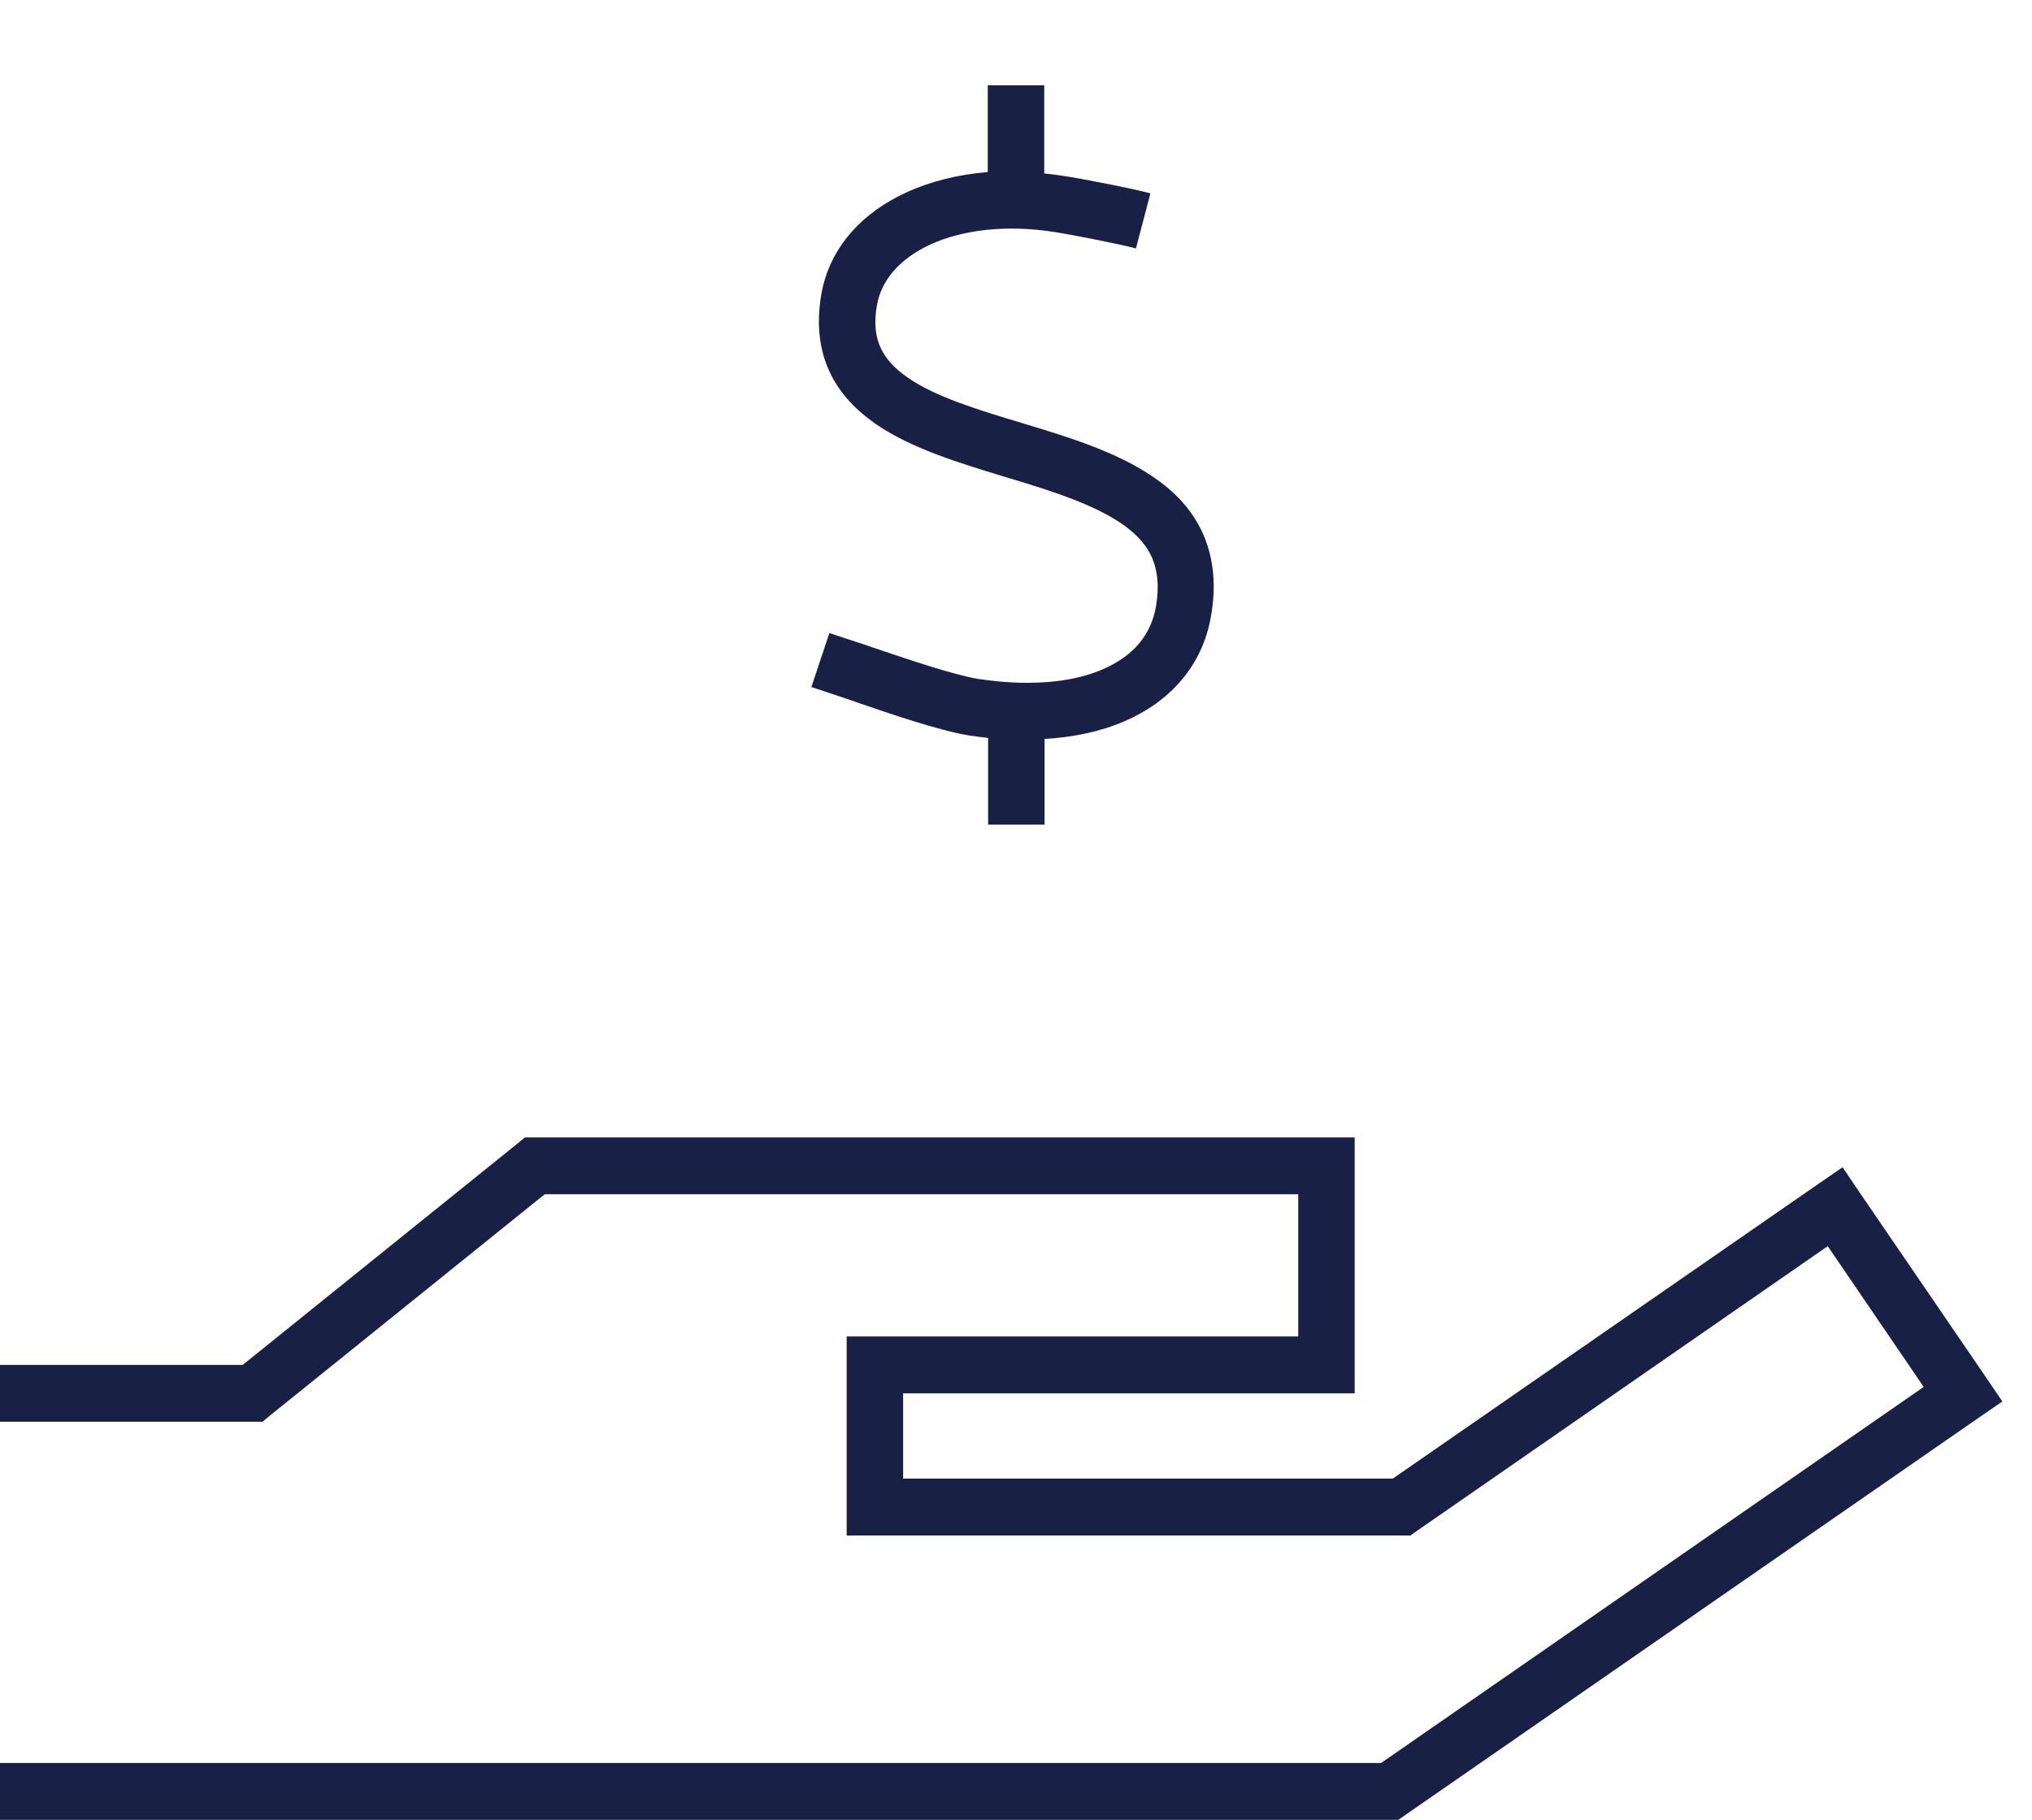 <svg xmlns="http://www.w3.org/2000/svg" width="67" height="60" viewBox="0 0 67 60" fill="none">
<path d="M34.431 3.75V2.812H32.569V3.75V5.672C31.592 5.754 30.685 5.977 29.894 6.34C28.452 6.996 27.347 8.145 27.079 9.715C26.916 10.676 27.009 11.52 27.358 12.27C27.707 13.008 28.266 13.559 28.894 13.992C30.057 14.789 31.651 15.27 33.07 15.703L33.267 15.762C34.826 16.23 36.175 16.676 37.094 17.344C37.525 17.66 37.827 18.012 37.99 18.398C38.153 18.785 38.234 19.289 38.118 19.98C37.955 20.941 37.362 21.633 36.361 22.066C35.698 22.359 34.849 22.512 33.884 22.512H33.826C33.325 22.512 32.802 22.465 32.244 22.383C31.418 22.242 30.01 21.762 28.894 21.387C28.649 21.305 28.428 21.223 28.231 21.164L27.347 20.871L26.753 22.652L27.637 22.945C27.8 23.004 27.998 23.062 28.219 23.145C29.312 23.52 30.941 24.082 31.941 24.246C32.151 24.281 32.372 24.305 32.581 24.328V26.25V27.188H34.442V26.25V24.363C35.408 24.305 36.303 24.117 37.083 23.777C38.548 23.145 39.653 21.973 39.932 20.297C40.107 19.301 40.014 18.422 39.688 17.648C39.351 16.875 38.816 16.289 38.176 15.832C36.955 14.941 35.28 14.426 33.802 13.98L33.767 13.969C32.209 13.5 30.86 13.09 29.941 12.457C29.499 12.152 29.208 11.836 29.045 11.484C28.882 11.145 28.801 10.688 28.917 10.055C29.057 9.258 29.638 8.543 30.673 8.062C31.72 7.582 33.163 7.395 34.791 7.652C35.315 7.734 36.943 8.051 37.455 8.191L37.932 6.375C37.327 6.211 35.629 5.883 35.07 5.801C34.861 5.766 34.64 5.742 34.431 5.719V3.75ZM17.634 37.5H17.308L17.052 37.711L8.003 45H0.931H0V46.875H0.931H8.328H8.654L8.91 46.664L17.96 39.375H42.806V44.062H28.847H27.917V45V49.688V50.625H28.847H46.214H46.505L46.737 50.461L60.265 41.086L63.429 45.727L45.539 58.125H0.931H0V60H0.931H45.818H46.109L46.342 59.836L65.255 46.734L66.023 46.207L65.499 45.434L61.277 39.258L60.754 38.484L59.986 39.012L45.923 48.75H29.778V45.938H43.736H44.667V45V38.438V37.5H43.736H17.634Z" fill="#192045"/>
</svg>